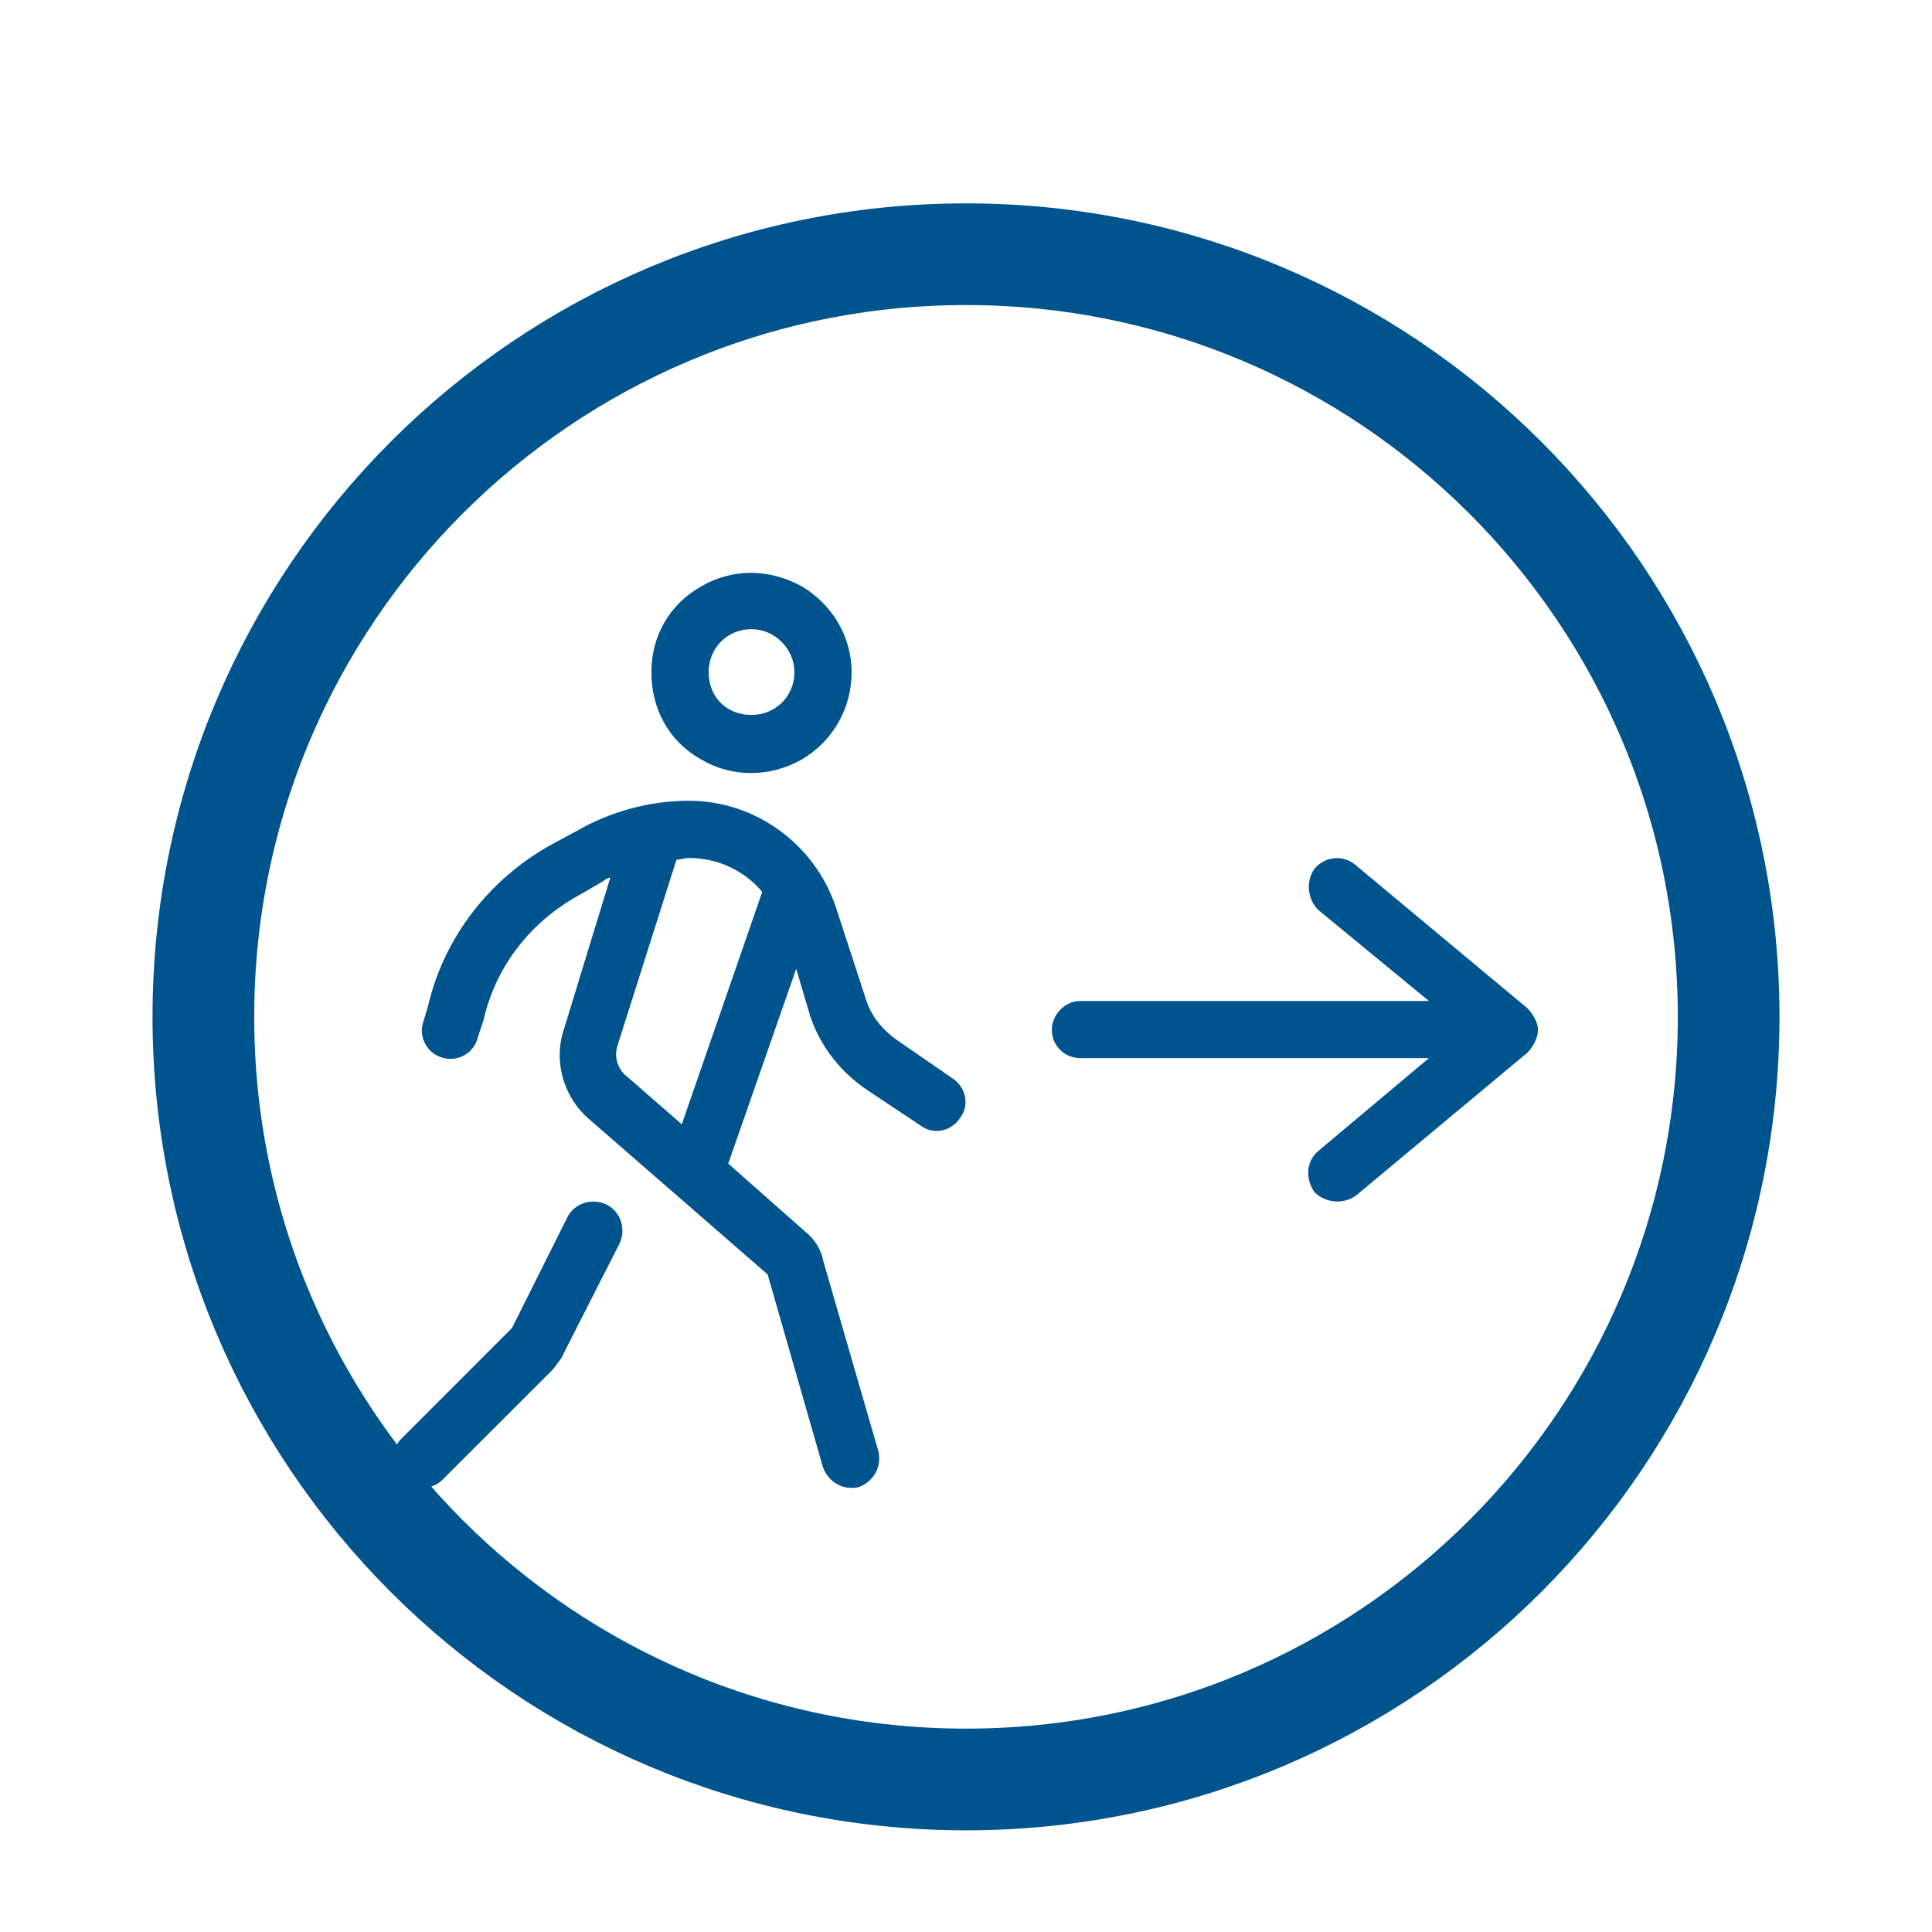 <svg width="38" height="38" viewBox="0 0 38 38" fill="none" xmlns="http://www.w3.org/2000/svg">
<g filter="url(#filter0_dd_5651_52518)">
<path d="M3 18C3 9.163 10.163 2 19 2C27.837 2 35 9.163 35 18C35 26.837 27.837 34 19 34C10.163 34 3 26.837 3 18Z" fill="white"/>
<path d="M4 18C4 9.716 10.716 3 19 3C27.284 3 34 9.716 34 18C34 26.284 27.284 33 19 33C10.716 33 4 26.284 4 18Z" stroke="#00548E" stroke-width="2"/>
<path d="M13.938 11.219C13.938 11.711 14.289 12.062 14.781 12.062C15.238 12.062 15.625 11.711 15.625 11.219C15.625 10.762 15.238 10.375 14.781 10.375C14.289 10.375 13.938 10.762 13.938 11.219ZM16.75 11.219C16.75 11.957 16.363 12.59 15.766 12.941C15.133 13.293 14.395 13.293 13.797 12.941C13.164 12.59 12.812 11.957 12.812 11.219C12.812 10.516 13.164 9.883 13.797 9.531C14.395 9.18 15.133 9.18 15.766 9.531C16.363 9.883 16.75 10.516 16.75 11.219ZM11.863 15.332L11.441 15.578C10.457 16.105 9.754 16.984 9.508 18.074L9.402 18.391C9.332 18.707 9.016 18.883 8.734 18.812C8.418 18.742 8.242 18.426 8.312 18.145L8.418 17.793C8.734 16.422 9.648 15.262 10.879 14.594L11.336 14.348C12.004 13.961 12.777 13.75 13.551 13.75C14.852 13.75 16.012 14.594 16.434 15.824L17.031 17.652C17.137 18.004 17.383 18.285 17.699 18.496L18.719 19.199C19 19.375 19.07 19.727 18.895 19.973C18.719 20.254 18.367 20.324 18.121 20.148L17.066 19.445C16.539 19.094 16.152 18.602 15.941 18.004L15.66 17.055L14.324 20.887L15.836 22.223C16.012 22.363 16.152 22.574 16.188 22.785L17.277 26.547C17.348 26.863 17.172 27.145 16.891 27.25C16.574 27.32 16.293 27.145 16.188 26.863L15.098 23.066L11.582 20.008C11.09 19.586 10.879 18.883 11.09 18.25L12.004 15.262C11.969 15.262 11.898 15.297 11.863 15.332ZM12.145 18.566C12.074 18.777 12.145 19.023 12.32 19.164L13.41 20.113L14.992 15.543C14.641 15.121 14.113 14.875 13.551 14.875C13.48 14.875 13.375 14.91 13.305 14.91L12.145 18.566ZM11.934 21.695C12.215 21.836 12.32 22.188 12.18 22.469L11.09 24.613C11.055 24.719 10.949 24.824 10.879 24.93L8.699 27.109C8.488 27.32 8.102 27.32 7.891 27.109C7.68 26.898 7.68 26.512 7.891 26.301L10.07 24.121L11.16 21.941C11.301 21.66 11.652 21.555 11.934 21.695ZM26.664 15.016L30.039 17.828C30.145 17.934 30.25 18.109 30.25 18.25C30.25 18.426 30.145 18.602 30.039 18.707L26.664 21.52C26.418 21.695 26.066 21.66 25.855 21.449C25.68 21.203 25.68 20.852 25.926 20.641L28.105 18.812H21.25C20.934 18.812 20.688 18.566 20.688 18.25C20.688 17.969 20.934 17.688 21.25 17.688H28.105L25.926 15.895C25.715 15.684 25.68 15.332 25.855 15.086C26.066 14.84 26.418 14.805 26.664 15.016Z" fill="#00548E"/>
</g>
<defs>
<filter id="filter0_dd_5651_52518" x="0" y="0" width="38" height="38" filterUnits="userSpaceOnUse" color-interpolation-filters="sRGB">
<feFlood flood-opacity="0" result="BackgroundImageFix"/>
<feColorMatrix in="SourceAlpha" type="matrix" values="0 0 0 0 0 0 0 0 0 0 0 0 0 0 0 0 0 0 127 0" result="hardAlpha"/>
<feOffset dy="1"/>
<feGaussianBlur stdDeviation="1"/>
<feColorMatrix type="matrix" values="0 0 0 0 0 0 0 0 0 0 0 0 0 0 0 0 0 0 0.06 0"/>
<feBlend mode="normal" in2="BackgroundImageFix" result="effect1_dropShadow_5651_52518"/>
<feColorMatrix in="SourceAlpha" type="matrix" values="0 0 0 0 0 0 0 0 0 0 0 0 0 0 0 0 0 0 127 0" result="hardAlpha"/>
<feOffset dy="1"/>
<feGaussianBlur stdDeviation="1.5"/>
<feColorMatrix type="matrix" values="0 0 0 0 0 0 0 0 0 0 0 0 0 0 0 0 0 0 0.1 0"/>
<feBlend mode="normal" in2="effect1_dropShadow_5651_52518" result="effect2_dropShadow_5651_52518"/>
<feBlend mode="normal" in="SourceGraphic" in2="effect2_dropShadow_5651_52518" result="shape"/>
</filter>
</defs>
</svg>
